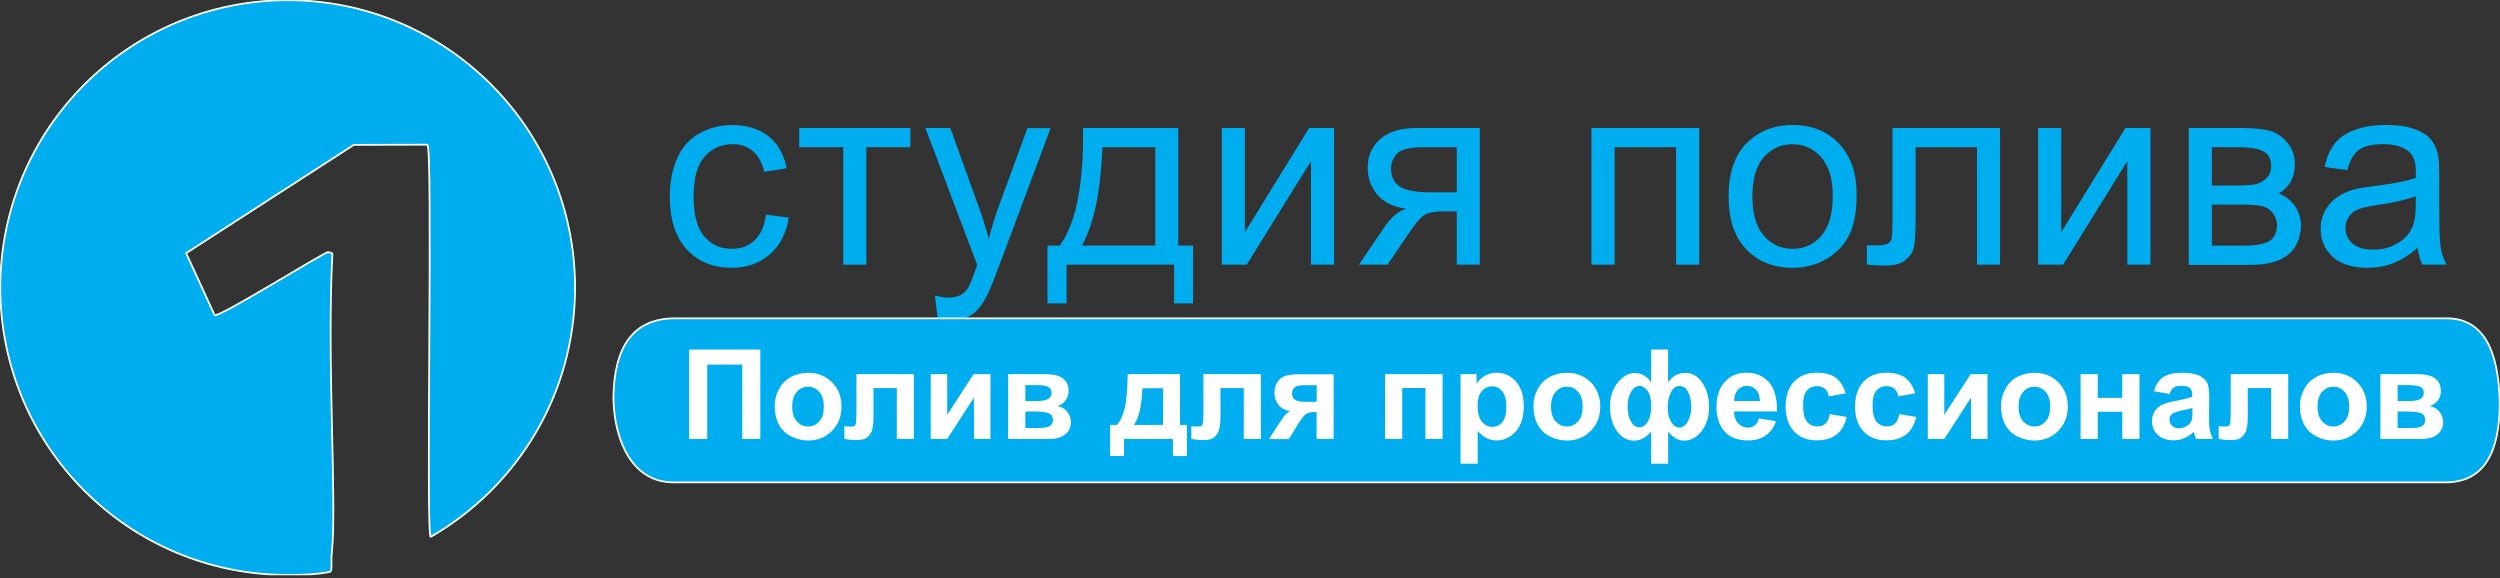 <?xml version="1.0" encoding="UTF-8"?> <svg xmlns="http://www.w3.org/2000/svg" width="800" height="185" viewBox="0 0 800 185" fill="none"><rect x="0" y="0" width="800" height="185" fill="#333333" stroke="none"/> <g clip-path="url(#clip0)"> <path fill-rule="evenodd" clip-rule="evenodd" d="M92.041 183.994C96.612 183.994 101.124 183.876 105.459 183.021C106.521 182.814 105.813 180.337 106.197 176.798C107.848 160.903 104.575 116.076 106.344 81.778C106.374 81.13 106.551 80.953 104.988 80.687C103.955 80.51 69.304 102.216 68.655 100.8L59.572 81.012L113.216 46.36L136.72 46.301C138.666 46.301 136.159 172.758 137.84 171.785C165.444 155.919 184.023 126.133 184.023 92.012C184.023 41.228 142.854 0.059 92.07 0.059C41.258 0.089 0.088 41.258 0.088 92.041C0.088 142.825 41.258 183.994 92.041 183.994Z" fill="#00AEEF"></path> <path d="M92.041 183.994C96.612 183.994 101.124 183.876 105.459 183.021C106.521 182.814 105.813 180.337 106.197 176.798C107.848 160.903 104.575 116.076 106.344 81.778C106.374 81.13 106.551 80.953 104.988 80.687C103.955 80.51 69.304 102.216 68.655 100.8L59.572 81.012L113.216 46.36L136.72 46.301C138.666 46.301 136.159 172.758 137.84 171.785C165.444 155.919 184.023 126.133 184.023 92.012C184.023 41.228 142.854 0.059 92.07 0.059C41.258 0.089 0.088 41.258 0.088 92.041C0.088 142.825 41.258 183.994 92.041 183.994Z" stroke="white" stroke-width="0.567" stroke-miterlimit="22.926"></path> <path d="M245.128 68.684L252.413 69.628C251.616 74.642 249.581 78.593 246.308 81.424C243.035 84.256 238.994 85.701 234.217 85.701C228.23 85.701 223.423 83.754 219.796 79.832C216.168 75.91 214.34 70.306 214.34 63.022C214.34 58.304 215.136 54.175 216.699 50.636C218.262 47.097 220.651 44.443 223.836 42.673C227.021 40.904 230.501 40.019 234.276 40.019C239.024 40.019 242.917 41.228 245.925 43.617C248.933 46.006 250.879 49.427 251.734 53.85L244.539 54.971C243.86 52.022 242.651 49.81 240.882 48.336C239.142 46.861 237.018 46.124 234.571 46.124C230.825 46.124 227.817 47.451 225.458 50.135C223.128 52.818 221.948 57.035 221.948 62.845C221.948 68.714 223.069 72.99 225.34 75.644C227.581 78.299 230.53 79.626 234.158 79.626C237.077 79.626 239.496 78.741 241.442 76.942C243.359 75.143 244.598 72.4 245.128 68.684Z" fill="#00AEEF"></path> <path d="M255.775 40.963H291.311V47.097H277.214V84.698H269.842V47.097H255.745V40.963H255.775Z" fill="#00AEEF"></path> <path d="M300.011 101.537L299.185 94.577C300.807 95.02 302.223 95.226 303.432 95.226C305.083 95.226 306.41 94.961 307.384 94.4C308.386 93.84 309.183 93.073 309.802 92.1C310.274 91.363 311.011 89.505 312.073 86.585C312.22 86.172 312.427 85.583 312.722 84.786L296.118 40.963H304.11L313.223 66.296C314.403 69.51 315.464 72.872 316.408 76.441C317.263 73.049 318.266 69.716 319.445 66.472L328.794 40.992H336.196L319.563 85.465C317.764 90.272 316.378 93.575 315.405 95.403C314.078 97.851 312.574 99.65 310.864 100.77C309.153 101.921 307.118 102.481 304.759 102.481C303.373 102.451 301.78 102.157 300.011 101.537Z" fill="#00AEEF"></path> <path d="M346.577 40.963H377.041V78.593H381.789V97.084H375.714V84.698H341.298V97.084H335.194V78.593H339.116C344.307 71.516 346.813 58.982 346.577 40.963ZM352.77 47.097C352.21 61.282 350.028 71.781 346.194 78.593H369.698V47.097H352.77Z" fill="#00AEEF"></path> <path d="M390.961 40.963H398.363V74.317L418.918 40.963H426.91V84.698H419.508V51.55L398.953 84.698H390.961V40.963Z" fill="#00AEEF"></path> <path d="M473.535 40.963V84.698H466.163V67.652H461.886C459.291 67.652 457.345 67.977 456.047 68.655C454.779 69.333 452.921 71.486 450.473 75.143L444.015 84.698H434.843L442.835 72.931C445.283 69.333 447.701 67.298 450.12 66.826C445.902 66.237 442.747 64.733 440.712 62.255C438.677 59.778 437.645 56.947 437.645 53.733C437.645 49.958 438.972 46.861 441.656 44.502C444.339 42.142 448.203 40.963 453.275 40.963H473.535V40.963ZM466.163 47.097H455.605C451.181 47.097 448.35 47.775 447.053 49.161C445.784 50.547 445.136 52.14 445.136 53.968C445.136 56.564 446.079 58.48 447.967 59.719C449.854 60.928 453.187 61.548 457.964 61.548H466.163V47.097Z" fill="#00AEEF"></path> <path d="M509.25 40.963H543.754V84.698H536.352V47.097H516.681V84.698H509.279V40.963H509.25Z" fill="#00AEEF"></path> <path d="M553.161 62.845C553.161 54.735 555.402 48.748 559.914 44.855C563.689 41.611 568.26 39.989 573.657 39.989C579.673 39.989 584.598 41.965 588.402 45.888C592.207 49.84 594.124 55.266 594.124 62.226C594.124 67.858 593.268 72.282 591.587 75.497C589.906 78.711 587.429 81.218 584.215 83.017C581 84.816 577.461 85.7 573.657 85.7C567.523 85.7 562.598 83.725 558.823 79.802C555.048 75.88 553.161 70.218 553.161 62.845ZM560.769 62.845C560.769 68.448 561.978 72.636 564.426 75.438C566.874 78.239 569.941 79.625 573.657 79.625C577.343 79.625 580.41 78.239 582.829 75.438C585.276 72.636 586.485 68.36 586.485 62.639C586.485 57.242 585.247 53.142 582.799 50.341C580.351 47.569 577.284 46.153 573.627 46.153C569.911 46.153 566.844 47.539 564.397 50.311C561.978 53.054 560.769 57.242 560.769 62.845Z" fill="#00AEEF"></path> <path d="M605.595 40.963H640.011V84.698H632.639V47.097H612.998V68.891C612.998 73.963 612.821 77.325 612.496 78.947C612.172 80.569 611.258 81.985 609.783 83.194C608.309 84.403 606.156 84.993 603.354 84.993C601.614 84.993 599.638 84.875 597.397 84.668V78.505H600.641C602.175 78.505 603.266 78.357 603.944 78.033C604.593 77.709 605.035 77.207 605.271 76.529C605.477 75.851 605.595 73.609 605.595 69.805V40.963V40.963Z" fill="#00AEEF"></path> <path d="M652.191 40.963H659.594V74.317L680.149 40.963H688.141V84.698H680.739V51.55L660.183 84.698H652.191V40.963Z" fill="#00AEEF"></path> <path d="M700.379 40.963H717.484C721.672 40.963 724.798 41.317 726.862 42.025C728.897 42.732 730.667 44.001 732.141 45.888C733.616 47.746 734.353 49.987 734.353 52.612C734.353 54.706 733.911 56.505 733.055 58.068C732.2 59.631 730.903 60.928 729.163 61.96C731.227 62.639 732.937 63.936 734.294 65.824C735.651 67.711 736.329 69.923 736.329 72.518C736.063 76.676 734.559 79.743 731.876 81.749C729.192 83.754 725.27 84.757 720.138 84.757H700.409V40.963H700.379ZM707.782 59.365H715.685C718.841 59.365 721.023 59.188 722.203 58.864C723.382 58.539 724.444 57.861 725.388 56.858C726.331 55.856 726.774 54.647 726.774 53.261C726.774 50.96 725.948 49.338 724.326 48.454C722.704 47.539 719.902 47.097 715.951 47.097H707.782V59.365ZM707.782 78.623H717.543C721.731 78.623 724.621 78.121 726.184 77.148C727.747 76.175 728.573 74.494 728.661 72.105C728.661 70.719 728.219 69.422 727.305 68.213C726.39 67.033 725.211 66.266 723.766 65.942C722.321 65.617 719.991 65.47 716.776 65.47H707.782V78.623Z" fill="#00AEEF"></path> <path d="M773.665 79.301C770.923 81.631 768.268 83.282 765.732 84.255C763.196 85.229 760.453 85.7 757.563 85.7C752.756 85.7 749.07 84.521 746.475 82.191C743.879 79.832 742.611 76.853 742.611 73.196C742.611 71.043 743.113 69.097 744.086 67.328C745.059 65.558 746.327 64.143 747.92 63.051C749.512 61.99 751.282 61.164 753.258 60.633C754.703 60.25 756.914 59.866 759.834 59.513C765.821 58.805 770.215 57.95 773.046 56.947C773.075 55.944 773.075 55.295 773.075 55C773.075 51.992 772.368 49.84 770.982 48.63C769.094 46.949 766.263 46.124 762.547 46.124C759.067 46.124 756.472 46.743 754.821 47.952C753.169 49.161 751.93 51.343 751.134 54.44L743.879 53.437C744.528 50.341 745.619 47.834 747.123 45.917C748.627 44 750.81 42.526 753.67 41.523C756.531 40.491 759.834 39.989 763.609 39.989C767.354 39.989 770.362 40.432 772.722 41.317C775.051 42.201 776.762 43.292 777.882 44.62C778.974 45.947 779.74 47.628 780.183 49.663C780.419 50.931 780.566 53.201 780.566 56.504V66.384C780.566 73.285 780.714 77.62 781.038 79.448C781.362 81.277 781.982 83.017 782.925 84.698H775.169C774.403 83.164 773.901 81.365 773.665 79.301ZM773.075 62.757C770.392 63.848 766.352 64.791 760.955 65.558C757.917 66.001 755.764 66.502 754.496 67.033C753.228 67.593 752.255 68.389 751.577 69.451C750.898 70.513 750.544 71.692 750.544 72.96C750.544 74.936 751.282 76.588 752.786 77.915C754.29 79.242 756.472 79.891 759.362 79.891C762.223 79.891 764.759 79.271 766.971 78.003C769.183 76.765 770.834 75.054 771.866 72.872C772.663 71.191 773.046 68.714 773.046 65.47V62.757H773.075Z" fill="#00AEEF"></path> <path fill-rule="evenodd" clip-rule="evenodd" d="M215.372 101.862H783.043C794.397 101.95 799.676 111.623 799.912 129.288C799.823 144.771 794.928 154.09 783.043 154.355C593.888 154.355 404.527 154.355 215.372 154.355C202.308 154.296 196.586 141.055 196.292 127.578C196.409 110.738 202.78 102.156 215.372 101.862Z" fill="#00AEEF"></path> <path d="M215.372 101.862H783.043C794.397 101.95 799.676 111.623 799.912 129.288C799.823 144.771 794.928 154.09 783.043 154.355C593.888 154.355 404.527 154.355 215.372 154.355C202.308 154.296 196.586 141.055 196.292 127.578C196.409 110.738 202.78 102.156 215.372 101.862Z" stroke="white" stroke-width="0.567" stroke-miterlimit="22.926"></path> <path d="M220.533 111.859H243.3V140.465H237.52V116.666H226.313V140.465H220.533V111.859Z" fill="white"></path> <path d="M247.9 129.819C247.9 127.991 248.343 126.221 249.257 124.54C250.142 122.83 251.439 121.532 253.061 120.647C254.713 119.763 256.541 119.291 258.576 119.291C261.702 119.291 264.268 120.323 266.273 122.358C268.279 124.393 269.281 126.958 269.281 130.084C269.281 133.21 268.279 135.806 266.244 137.87C264.209 139.934 261.673 140.967 258.606 140.967C256.718 140.967 254.89 140.524 253.179 139.669C251.469 138.814 250.142 137.546 249.257 135.894C248.343 134.213 247.9 132.208 247.9 129.819ZM253.504 130.114C253.504 132.178 254.005 133.741 254.978 134.832C255.951 135.924 257.161 136.484 258.576 136.484C260.021 136.484 261.201 135.924 262.174 134.832C263.147 133.741 263.619 132.149 263.619 130.084C263.619 128.05 263.147 126.487 262.174 125.395C261.201 124.304 259.992 123.744 258.576 123.744C257.131 123.744 255.951 124.304 254.978 125.395C254.005 126.487 253.504 128.05 253.504 130.114Z" fill="white"></path> <path d="M274.059 119.733H292.432V140.465H286.976V124.186H279.515V133.505C279.515 135.865 279.25 137.546 278.689 138.489C278.129 139.433 277.539 140.082 276.861 140.377C276.182 140.672 275.121 140.819 273.646 140.819C272.762 140.819 271.611 140.701 270.196 140.465V136.425C270.314 136.425 270.609 136.425 271.11 136.454C271.67 136.484 272.113 136.513 272.437 136.513C273.174 136.513 273.646 136.278 273.794 135.776C273.971 135.275 274.059 133.918 274.059 131.706V119.733Z" fill="white"></path> <path d="M297.829 119.733H303.108V132.739L311.542 119.733H316.939V140.465H311.66V127.224L303.108 140.465H297.829V119.733V119.733Z" fill="white"></path> <path d="M322.601 119.733H334.604C337.052 119.733 338.91 120.176 340.119 121.09C341.328 121.974 341.947 123.331 341.947 125.159C341.947 126.31 341.623 127.312 340.944 128.197C340.266 129.052 339.44 129.642 338.408 129.908C339.853 130.261 340.915 130.91 341.623 131.883C342.331 132.857 342.684 133.889 342.684 135.039C342.684 136.661 342.095 137.959 340.915 138.961C339.735 139.964 337.966 140.465 335.666 140.465H322.601V119.733V119.733ZM328.116 128.345H331.655C333.365 128.345 334.604 128.138 335.341 127.696C336.108 127.253 336.491 126.575 336.491 125.661C336.491 124.776 336.137 124.157 335.43 123.803C334.722 123.42 333.454 123.243 331.655 123.243H328.116V128.345V128.345ZM328.116 136.956H332.451C334.014 136.956 335.164 136.779 335.872 136.396C336.58 136.012 336.934 135.334 336.934 134.361C336.934 133.358 336.521 132.65 335.695 132.267C334.869 131.883 333.277 131.677 330.918 131.677H328.116V136.956V136.956Z" fill="white"></path> <path d="M375.361 140.465H359.671V145.921H355.218V135.953H357.46C358.403 134.921 359.17 133.299 359.789 131.087C360.409 128.875 360.763 125.101 360.881 119.733H377.602V135.983H379.814V145.951H375.331V140.465H375.361ZM372.176 135.983L372.205 124.245H365.57C365.334 129.966 364.449 133.889 362.827 135.983H372.176Z" fill="white"></path> <path d="M385.092 119.733H403.465V140.465H398.009V124.186H390.548V133.505C390.548 135.865 390.283 137.546 389.722 138.489C389.162 139.433 388.572 140.082 387.894 140.377C387.216 140.672 386.154 140.819 384.679 140.819C383.795 140.819 382.645 140.701 381.229 140.465V136.425C381.347 136.425 381.642 136.425 382.143 136.454C382.704 136.484 383.146 136.513 383.47 136.513C384.208 136.513 384.679 136.278 384.827 135.776C385.004 135.275 385.092 133.918 385.092 131.706V119.733V119.733Z" fill="white"></path> <path d="M426.763 119.733V140.465H421.307V131.854H420.806C419.626 131.854 418.742 132.001 418.211 132.326C417.65 132.621 417.031 133.269 416.353 134.272L416.028 134.685L412.431 140.495H406.061L409.983 134.479C411.103 132.768 412.106 131.765 413.02 131.5C411.487 131.412 410.248 130.822 409.275 129.76C408.331 128.698 407.83 127.312 407.83 125.661C407.83 124.334 408.154 123.184 408.774 122.24C409.393 121.296 410.248 120.647 411.28 120.293C412.342 119.94 413.876 119.763 415.969 119.763H426.763V119.733ZM421.307 123.272H417.385C415.94 123.272 414.937 123.479 414.347 123.891C413.758 124.304 413.463 124.983 413.463 125.926C413.463 126.87 413.787 127.548 414.465 127.961C415.114 128.374 416.205 128.58 417.739 128.58H421.337V123.272H421.307Z" fill="white"></path> <path d="M443.219 119.733H461.622V140.465H456.136V124.157H448.705V140.465H443.219V119.733V119.733Z" fill="white"></path> <path d="M467.402 119.733H472.503V122.771C473.182 121.738 474.067 120.883 475.187 120.234C476.308 119.586 477.576 119.261 478.962 119.261C481.38 119.261 483.415 120.205 485.096 122.092C486.777 123.98 487.603 126.604 487.603 129.966C487.603 133.417 486.748 136.13 485.067 138.047C483.386 139.964 481.321 140.937 478.933 140.937C477.782 140.937 476.75 140.701 475.806 140.259C474.863 139.816 473.89 139.02 472.857 137.929V148.369H467.372V119.733H467.402ZM472.828 129.76C472.828 132.09 473.3 133.8 474.214 134.921C475.128 136.042 476.249 136.602 477.576 136.602C478.844 136.602 479.906 136.101 480.761 135.068C481.616 134.036 482.029 132.385 482.029 130.055C482.029 127.873 481.587 126.28 480.731 125.218C479.847 124.157 478.785 123.626 477.487 123.626C476.16 123.626 475.04 124.157 474.155 125.189C473.27 126.192 472.828 127.725 472.828 129.76Z" fill="white"></path> <path d="M490.699 129.819C490.699 127.991 491.142 126.221 492.056 124.54C492.941 122.83 494.238 121.532 495.86 120.647C497.512 119.763 499.34 119.291 501.375 119.291C504.501 119.291 507.067 120.323 509.072 122.358C511.077 124.393 512.08 126.958 512.08 130.084C512.08 133.21 511.077 135.806 509.043 137.87C507.008 139.934 504.471 140.967 501.404 140.967C499.517 140.967 497.689 140.524 495.978 139.669C494.268 138.814 492.941 137.546 492.056 135.894C491.171 134.213 490.699 132.208 490.699 129.819ZM496.332 130.114C496.332 132.178 496.833 133.741 497.807 134.832C498.78 135.924 499.989 136.484 501.404 136.484C502.849 136.484 504.029 135.924 505.002 134.832C505.975 133.741 506.447 132.149 506.447 130.084C506.447 128.05 505.975 126.487 505.002 125.395C504.029 124.304 502.82 123.744 501.404 123.744C499.959 123.744 498.78 124.304 497.807 125.395C496.833 126.487 496.332 128.05 496.332 130.114Z" fill="white"></path> <path d="M528.33 111.859H533.786V122.387C534.464 121.355 535.231 120.588 536.175 120.087C537.089 119.586 538.15 119.32 539.33 119.32C541.542 119.32 543.37 120.411 544.786 122.564C546.201 124.717 546.909 127.283 546.909 130.291C546.909 133.299 546.113 135.835 544.55 137.899C542.957 139.964 541.099 140.996 538.947 140.996C537.973 140.996 537.059 140.76 536.204 140.259C535.349 139.757 534.553 139.05 533.815 138.076V148.398H528.359V138.076C527.563 139.05 526.708 139.757 525.823 140.259C524.909 140.76 523.965 140.996 522.933 140.996C520.692 140.996 518.834 139.964 517.389 137.899C515.944 135.835 515.207 133.24 515.207 130.084C515.207 126.988 516.032 124.393 517.713 122.387C519.365 120.352 521.193 119.35 523.11 119.35C524.172 119.35 525.115 119.586 526 120.087C526.885 120.588 527.652 121.325 528.359 122.299V111.859H528.33ZM524.644 123.478C523.641 123.478 522.727 124.098 521.989 125.307C521.223 126.516 520.839 128.138 520.839 130.114C520.839 132.119 521.193 133.712 521.901 134.921C522.609 136.13 523.493 136.749 524.555 136.749C525.617 136.749 526.531 136.13 527.268 134.921C528.006 133.712 528.389 132.06 528.389 129.966C528.389 127.696 527.976 126.044 527.18 125.012C526.354 123.98 525.528 123.478 524.644 123.478ZM537.472 123.508C536.351 123.508 535.437 124.157 534.729 125.484C534.022 126.781 533.668 128.433 533.668 130.379C533.668 132.326 534.051 133.889 534.788 135.068C535.526 136.248 536.41 136.808 537.443 136.808C538.475 136.808 539.36 136.159 540.097 134.862C540.834 133.564 541.217 132.031 541.217 130.261C541.217 128.374 540.893 126.781 540.215 125.484C539.566 124.157 538.622 123.508 537.472 123.508Z" fill="white"></path> <path d="M562.864 133.889L568.32 134.803C567.612 136.808 566.521 138.342 564.987 139.374C563.483 140.436 561.566 140.937 559.295 140.937C555.698 140.937 553.014 139.757 551.303 137.398C549.947 135.511 549.269 133.122 549.269 130.261C549.269 126.84 550.153 124.127 551.952 122.181C553.751 120.234 556.022 119.261 558.765 119.261C561.861 119.261 564.279 120.293 566.078 122.328C567.848 124.363 568.703 127.489 568.644 131.677H554.901C554.931 133.299 555.373 134.567 556.228 135.481C557.084 136.395 558.116 136.838 559.384 136.838C560.239 136.838 560.976 136.602 561.537 136.13C562.097 135.658 562.539 134.921 562.864 133.889ZM563.159 128.344C563.129 126.752 562.716 125.543 561.92 124.717C561.153 123.891 560.18 123.478 559.059 123.478C557.85 123.478 556.877 123.921 556.081 124.776C555.314 125.661 554.931 126.84 554.931 128.315H563.159V128.344Z" fill="white"></path> <path d="M590.615 125.867L585.218 126.84C585.041 125.749 584.628 124.953 583.979 124.393C583.33 123.832 582.505 123.567 581.473 123.567C580.116 123.567 579.025 124.039 578.199 124.982C577.373 125.926 576.99 127.489 576.99 129.701C576.99 132.149 577.403 133.889 578.229 134.921C579.054 135.924 580.175 136.454 581.561 136.454C582.593 136.454 583.448 136.16 584.127 135.57C584.805 134.98 585.247 133.948 585.542 132.503L590.939 133.417C590.379 135.894 589.317 137.752 587.725 139.02C586.132 140.288 584.009 140.908 581.355 140.908C578.317 140.908 575.899 139.964 574.1 138.047C572.301 136.13 571.387 133.476 571.387 130.114C571.387 126.693 572.301 124.039 574.1 122.122C575.899 120.205 578.347 119.261 581.443 119.261C583.979 119.261 585.985 119.792 587.459 120.883C588.904 122.004 589.966 123.655 590.615 125.867Z" fill="white"></path> <path d="M612.851 125.867L607.454 126.84C607.277 125.749 606.864 124.953 606.215 124.393C605.566 123.832 604.741 123.567 603.708 123.567C602.352 123.567 601.261 124.039 600.435 124.982C599.609 125.926 599.226 127.489 599.226 129.701C599.226 132.149 599.639 133.889 600.464 134.921C601.29 135.924 602.411 136.454 603.797 136.454C604.829 136.454 605.684 136.16 606.363 135.57C607.041 134.98 607.483 133.948 607.778 132.503L613.175 133.417C612.615 135.894 611.553 137.752 609.961 139.02C608.368 140.288 606.245 140.908 603.591 140.908C600.553 140.908 598.135 139.964 596.336 138.047C594.537 136.13 593.623 133.476 593.623 130.114C593.623 126.693 594.537 124.039 596.336 122.122C598.135 120.205 600.582 119.261 603.679 119.261C606.215 119.261 608.221 119.792 609.695 120.883C611.14 122.004 612.202 123.655 612.851 125.867Z" fill="white"></path> <path d="M616.891 119.733H622.17V132.739L630.604 119.733H636.001V140.465H630.722V127.224L622.17 140.465H616.891V119.733Z" fill="white"></path> <path d="M640.307 129.819C640.307 127.991 640.749 126.221 641.663 124.54C642.548 122.83 643.846 121.532 645.468 120.647C647.119 119.763 648.947 119.291 650.982 119.291C654.108 119.291 656.674 120.323 658.68 122.358C660.685 124.393 661.688 126.958 661.688 130.084C661.688 133.21 660.685 135.806 658.65 137.87C656.615 139.934 654.079 140.967 651.012 140.967C649.124 140.967 647.296 140.524 645.586 139.669C643.875 138.814 642.548 137.546 641.663 135.894C640.779 134.213 640.307 132.208 640.307 129.819ZM645.939 130.114C645.939 132.178 646.441 133.741 647.414 134.832C648.387 135.924 649.596 136.484 651.012 136.484C652.457 136.484 653.637 135.924 654.61 134.832C655.583 133.741 656.055 132.149 656.055 130.084C656.055 128.05 655.583 126.487 654.61 125.395C653.637 124.304 652.427 123.744 651.012 123.744C649.567 123.744 648.387 124.304 647.414 125.395C646.441 126.487 645.939 128.05 645.939 130.114Z" fill="white"></path> <path d="M665.787 119.733H671.272V127.312H679.117V119.733H684.632V140.465H679.117V131.765H671.272V140.465H665.787V119.733Z" fill="white"></path> <path d="M694.246 126.074L689.262 125.189C689.822 123.184 690.795 121.709 692.152 120.736C693.509 119.763 695.543 119.291 698.227 119.291C700.675 119.291 702.503 119.586 703.683 120.146C704.892 120.736 705.718 121.473 706.219 122.358C706.72 123.243 706.956 124.894 706.956 127.253L706.897 133.653C706.897 135.481 706.986 136.808 707.163 137.693C707.34 138.548 707.664 139.492 708.136 140.465H702.71C702.562 140.111 702.385 139.551 702.179 138.843C702.09 138.519 702.031 138.312 701.972 138.194C701.029 139.109 700.026 139.787 698.964 140.229C697.903 140.672 696.753 140.908 695.543 140.908C693.42 140.908 691.739 140.318 690.5 139.168C689.262 138.018 688.643 136.543 688.643 134.774C688.643 133.594 688.908 132.562 689.468 131.647C690.029 130.733 690.825 130.025 691.828 129.554C692.83 129.052 694.275 128.639 696.192 128.286C698.758 127.814 700.527 127.342 701.53 126.929V126.369C701.53 125.307 701.265 124.57 700.763 124.127C700.232 123.685 699.259 123.449 697.814 123.449C696.841 123.449 696.074 123.655 695.543 124.039C695.013 124.422 694.57 125.1 694.246 126.074ZM701.589 130.527C700.881 130.763 699.761 131.028 698.257 131.353C696.723 131.677 695.75 132.001 695.278 132.296C694.57 132.798 694.216 133.446 694.216 134.243C694.216 135.009 694.511 135.688 695.072 136.248C695.632 136.808 696.369 137.074 697.254 137.074C698.257 137.074 699.2 136.749 700.085 136.101C700.763 135.599 701.176 135.009 701.383 134.272C701.53 133.8 701.589 132.916 701.589 131.588V130.527Z" fill="white"></path> <path d="M713.857 119.733H732.229V140.465H726.774V124.186H719.283V133.505C719.283 135.865 719.018 137.546 718.457 138.489C717.897 139.433 717.307 140.082 716.629 140.377C715.98 140.672 714.889 140.819 713.414 140.819C712.53 140.819 711.379 140.701 709.964 140.465V136.425C710.082 136.425 710.377 136.425 710.878 136.454C711.438 136.484 711.881 136.513 712.205 136.513C712.942 136.513 713.414 136.278 713.562 135.776C713.739 135.275 713.827 133.918 713.827 131.706V119.733H713.857Z" fill="white"></path> <path d="M735.976 129.819C735.976 127.991 736.418 126.221 737.332 124.54C738.217 122.83 739.514 121.532 741.136 120.647C742.788 119.763 744.616 119.291 746.651 119.291C749.777 119.291 752.343 120.323 754.348 122.358C756.354 124.393 757.357 126.958 757.357 130.084C757.357 133.21 756.354 135.806 754.319 137.87C752.284 139.934 749.748 140.967 746.681 140.967C744.793 140.967 742.965 140.524 741.254 139.669C739.544 138.814 738.217 137.546 737.332 135.894C736.418 134.213 735.976 132.208 735.976 129.819ZM741.608 130.114C741.608 132.178 742.11 133.741 743.083 134.832C744.056 135.924 745.265 136.484 746.681 136.484C748.126 136.484 749.305 135.924 750.279 134.832C751.252 133.741 751.724 132.149 751.724 130.084C751.724 128.05 751.252 126.487 750.279 125.395C749.305 124.304 748.096 123.744 746.681 123.744C745.236 123.744 744.056 124.304 743.083 125.395C742.08 126.487 741.608 128.05 741.608 130.114Z" fill="white"></path> <path d="M761.721 119.733H773.724C776.171 119.733 778.029 120.176 779.238 121.09C780.447 121.974 781.067 123.331 781.067 125.159C781.067 126.31 780.742 127.312 780.064 128.197C779.386 129.052 778.56 129.642 777.528 129.908C778.973 130.261 780.035 130.91 780.742 131.883C781.45 132.857 781.804 133.889 781.804 135.039C781.804 136.661 781.214 137.959 780.035 138.961C778.855 139.964 777.115 140.465 774.785 140.465H761.721V119.733V119.733ZM767.236 128.345H770.774C772.485 128.345 773.724 128.138 774.461 127.696C775.228 127.253 775.611 126.575 775.611 125.661C775.611 124.776 775.257 124.157 774.549 123.803C773.841 123.42 772.573 123.243 770.774 123.243H767.236V128.345ZM767.236 136.956H771.571C773.134 136.956 774.284 136.779 774.992 136.396C775.699 136.012 776.053 135.334 776.053 134.361C776.053 133.358 775.64 132.65 774.815 132.267C773.989 131.883 772.396 131.677 770.037 131.677H767.236V136.956Z" fill="white"></path> </g> <defs> <clipPath id="clip0"> <rect width="800" height="184.082" fill="white"></rect> </clipPath> </defs> </svg> 